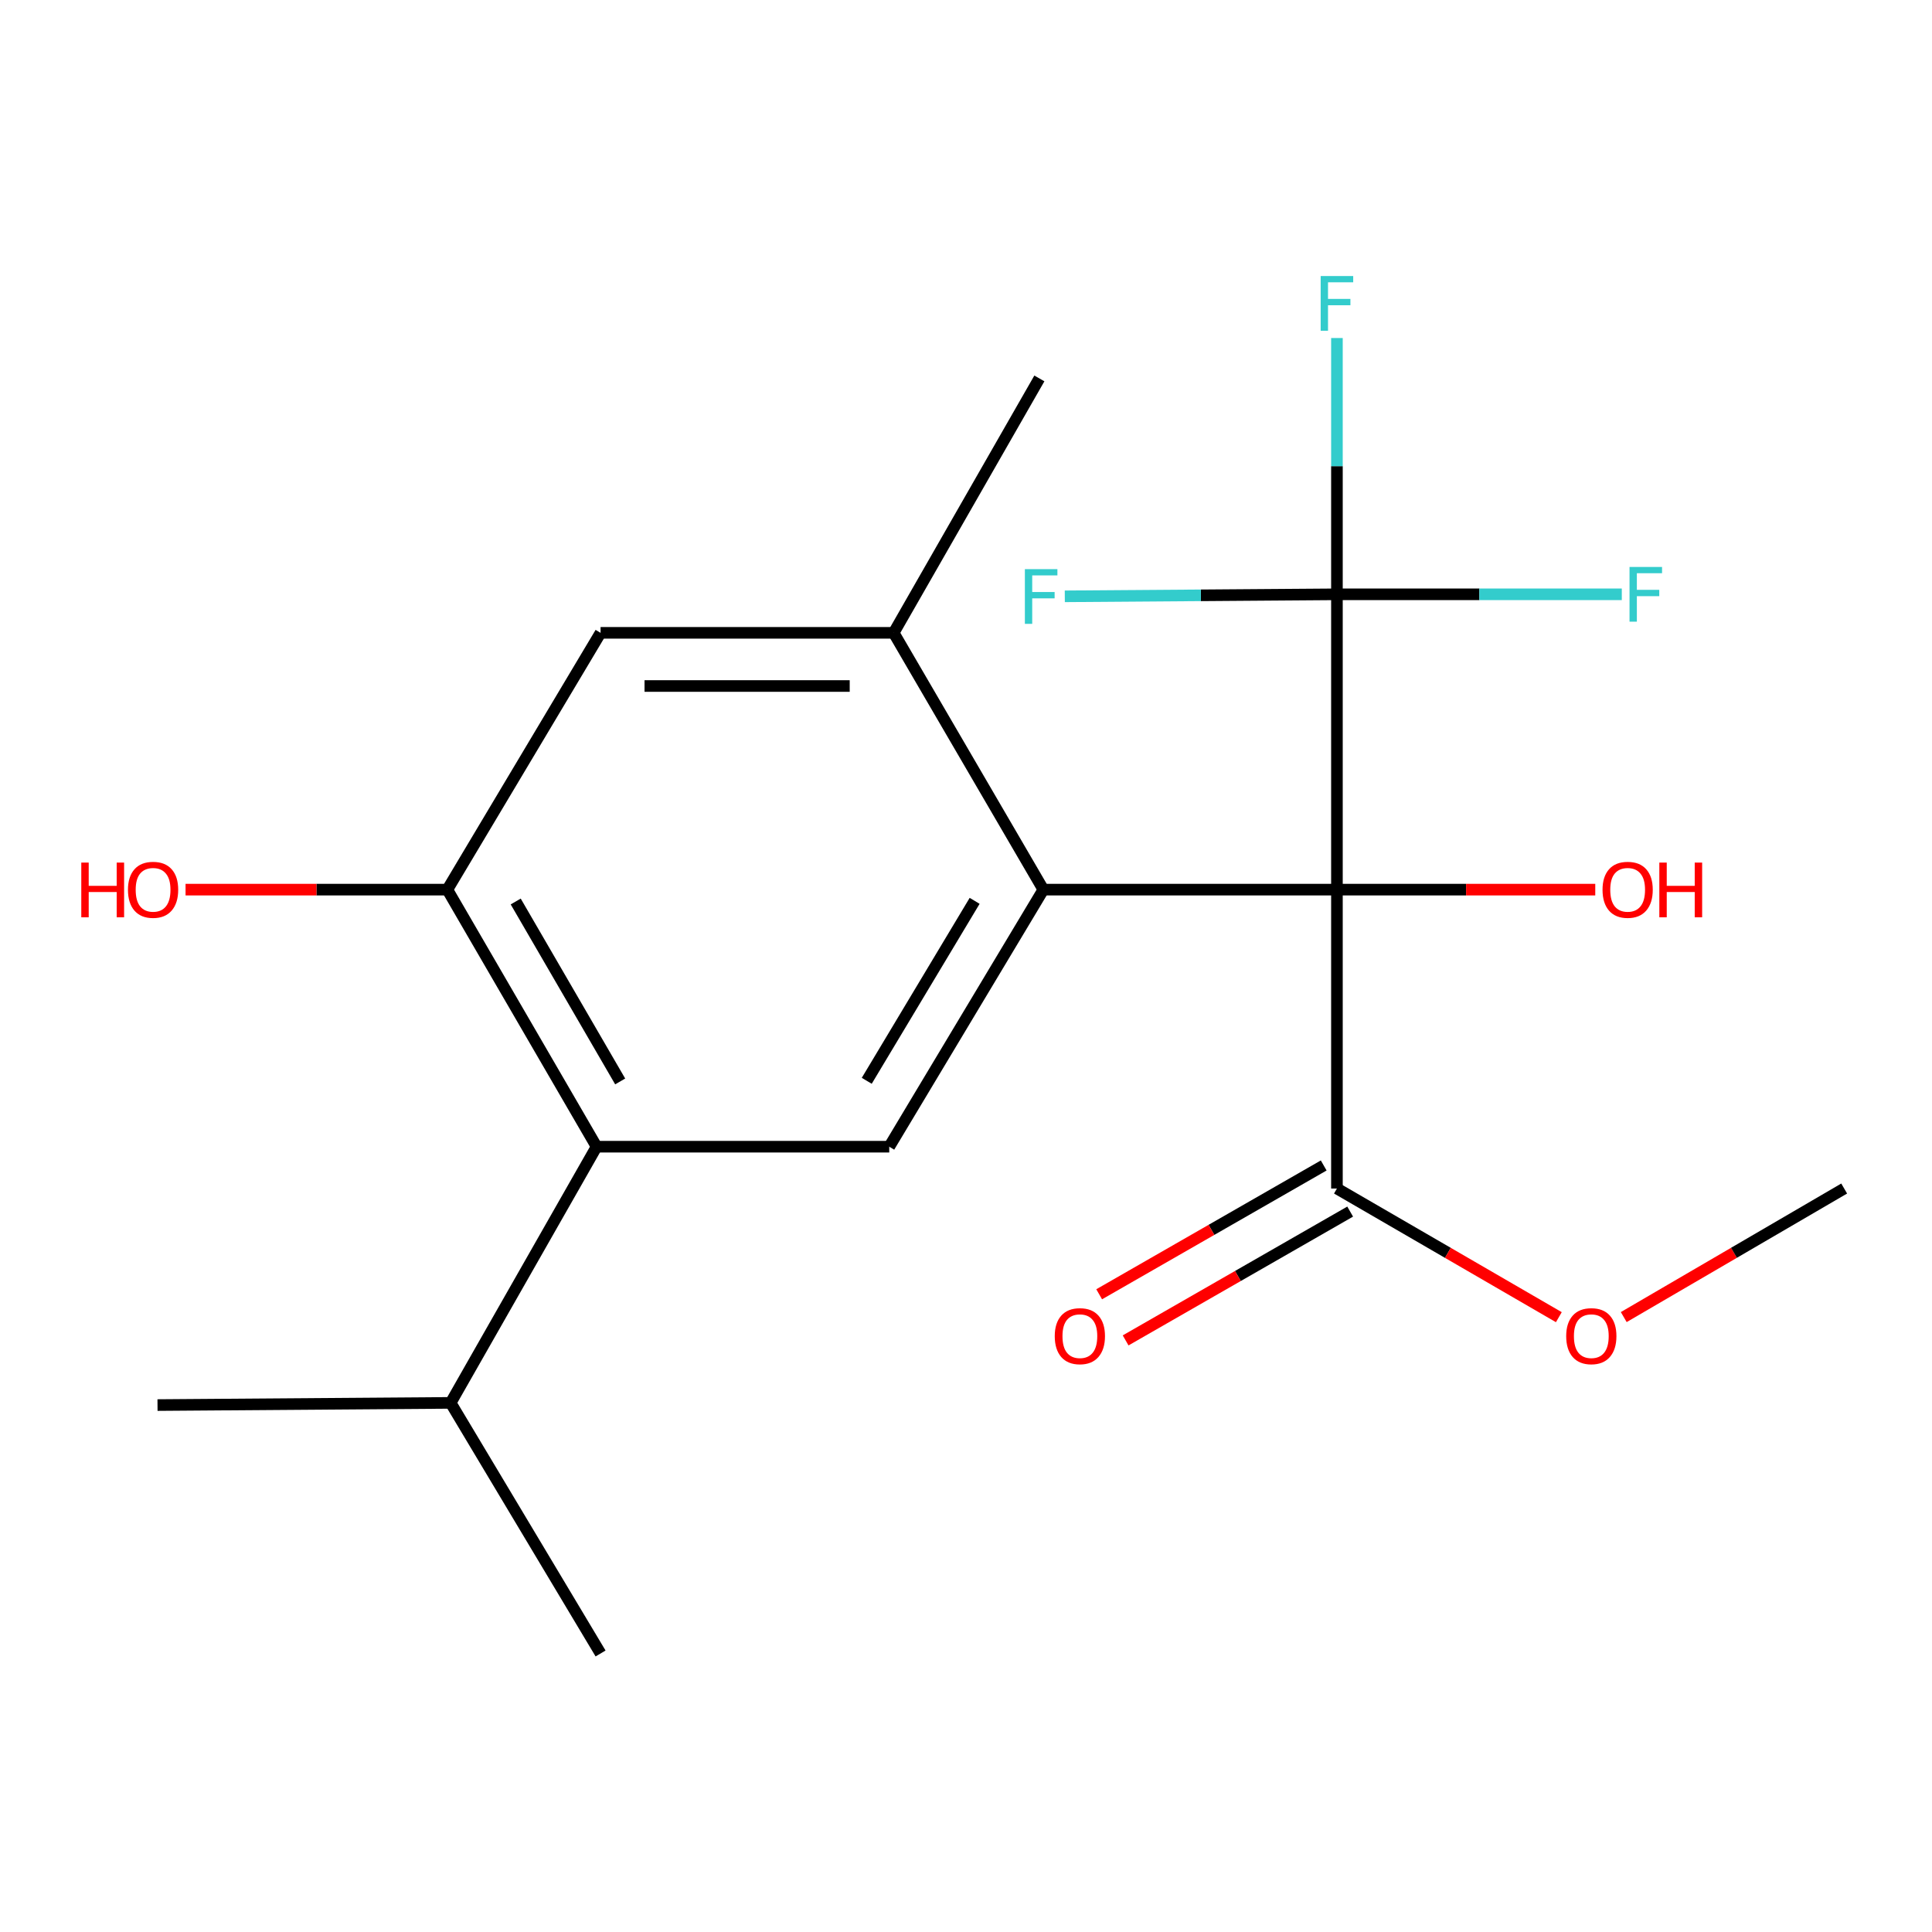 <?xml version='1.0' encoding='iso-8859-1'?>
<svg version='1.1' baseProfile='full'
              xmlns='http://www.w3.org/2000/svg'
                      xmlns:rdkit='http://www.rdkit.org/xml'
                      xmlns:xlink='http://www.w3.org/1999/xlink'
                  xml:space='preserve'
width='1000px' height='1000px' viewBox='0 0 1000 1000'>
<!-- END OF HEADER -->
<rect style='opacity:1.0;fill:#FFFFFF;stroke:none' width='1000' height='1000' x='0' y='0'> </rect>
<path class='bond-0' d='M 691.995,460.473 L 540.04,460.473' style='fill:none;fill-rule:evenodd;stroke:#000000;stroke-width:6px;stroke-linecap:butt;stroke-linejoin:miter;stroke-opacity:1' />
<path class='bond-1' d='M 691.995,460.473 L 691.995,307.616' style='fill:none;fill-rule:evenodd;stroke:#000000;stroke-width:6px;stroke-linecap:butt;stroke-linejoin:miter;stroke-opacity:1' />
<path class='bond-4' d='M 691.995,460.473 L 691.995,615.181' style='fill:none;fill-rule:evenodd;stroke:#000000;stroke-width:6px;stroke-linecap:butt;stroke-linejoin:miter;stroke-opacity:1' />
<path class='bond-9' d='M 691.995,460.473 L 758.85,460.473' style='fill:none;fill-rule:evenodd;stroke:#000000;stroke-width:6px;stroke-linecap:butt;stroke-linejoin:miter;stroke-opacity:1' />
<path class='bond-9' d='M 758.85,460.473 L 825.705,460.473' style='fill:none;fill-rule:evenodd;stroke:#FF0000;stroke-width:6px;stroke-linecap:butt;stroke-linejoin:miter;stroke-opacity:1' />
<path class='bond-2' d='M 540.04,460.473 L 460.27,593.53' style='fill:none;fill-rule:evenodd;stroke:#000000;stroke-width:6px;stroke-linecap:butt;stroke-linejoin:miter;stroke-opacity:1' />
<path class='bond-2' d='M 504.469,466.28 L 448.63,559.419' style='fill:none;fill-rule:evenodd;stroke:#000000;stroke-width:6px;stroke-linecap:butt;stroke-linejoin:miter;stroke-opacity:1' />
<path class='bond-5' d='M 540.04,460.473 L 462.563,327.554' style='fill:none;fill-rule:evenodd;stroke:#000000;stroke-width:6px;stroke-linecap:butt;stroke-linejoin:miter;stroke-opacity:1' />
<path class='bond-10' d='M 691.995,307.616 L 691.995,241.288' style='fill:none;fill-rule:evenodd;stroke:#000000;stroke-width:6px;stroke-linecap:butt;stroke-linejoin:miter;stroke-opacity:1' />
<path class='bond-10' d='M 691.995,241.288 L 691.995,174.961' style='fill:none;fill-rule:evenodd;stroke:#33CCCC;stroke-width:6px;stroke-linecap:butt;stroke-linejoin:miter;stroke-opacity:1' />
<path class='bond-11' d='M 691.995,307.616 L 765.717,307.616' style='fill:none;fill-rule:evenodd;stroke:#000000;stroke-width:6px;stroke-linecap:butt;stroke-linejoin:miter;stroke-opacity:1' />
<path class='bond-11' d='M 765.717,307.616 L 839.439,307.616' style='fill:none;fill-rule:evenodd;stroke:#33CCCC;stroke-width:6px;stroke-linecap:butt;stroke-linejoin:miter;stroke-opacity:1' />
<path class='bond-12' d='M 691.995,307.616 L 621.568,308.136' style='fill:none;fill-rule:evenodd;stroke:#000000;stroke-width:6px;stroke-linecap:butt;stroke-linejoin:miter;stroke-opacity:1' />
<path class='bond-12' d='M 621.568,308.136 L 551.141,308.657' style='fill:none;fill-rule:evenodd;stroke:#33CCCC;stroke-width:6px;stroke-linecap:butt;stroke-linejoin:miter;stroke-opacity:1' />
<path class='bond-3' d='M 460.27,593.53 L 308.789,593.53' style='fill:none;fill-rule:evenodd;stroke:#000000;stroke-width:6px;stroke-linecap:butt;stroke-linejoin:miter;stroke-opacity:1' />
<path class='bond-13' d='M 308.789,593.53 L 233.254,726.128' style='fill:none;fill-rule:evenodd;stroke:#000000;stroke-width:6px;stroke-linecap:butt;stroke-linejoin:miter;stroke-opacity:1' />
<path class='bond-20' d='M 308.789,593.53 L 231.542,460.473' style='fill:none;fill-rule:evenodd;stroke:#000000;stroke-width:6px;stroke-linecap:butt;stroke-linejoin:miter;stroke-opacity:1' />
<path class='bond-20' d='M 321.004,559.753 L 266.931,466.613' style='fill:none;fill-rule:evenodd;stroke:#000000;stroke-width:6px;stroke-linecap:butt;stroke-linejoin:miter;stroke-opacity:1' />
<path class='bond-8' d='M 685.147,603.244 L 627.037,636.58' style='fill:none;fill-rule:evenodd;stroke:#000000;stroke-width:6px;stroke-linecap:butt;stroke-linejoin:miter;stroke-opacity:1' />
<path class='bond-8' d='M 627.037,636.58 L 568.926,669.916' style='fill:none;fill-rule:evenodd;stroke:#FF0000;stroke-width:6px;stroke-linecap:butt;stroke-linejoin:miter;stroke-opacity:1' />
<path class='bond-8' d='M 698.843,627.118 L 640.732,660.454' style='fill:none;fill-rule:evenodd;stroke:#000000;stroke-width:6px;stroke-linecap:butt;stroke-linejoin:miter;stroke-opacity:1' />
<path class='bond-8' d='M 640.732,660.454 L 582.621,693.789' style='fill:none;fill-rule:evenodd;stroke:#FF0000;stroke-width:6px;stroke-linecap:butt;stroke-linejoin:miter;stroke-opacity:1' />
<path class='bond-15' d='M 691.995,615.181 L 749.425,648.475' style='fill:none;fill-rule:evenodd;stroke:#000000;stroke-width:6px;stroke-linecap:butt;stroke-linejoin:miter;stroke-opacity:1' />
<path class='bond-15' d='M 749.425,648.475 L 806.855,681.768' style='fill:none;fill-rule:evenodd;stroke:#FF0000;stroke-width:6px;stroke-linecap:butt;stroke-linejoin:miter;stroke-opacity:1' />
<path class='bond-7' d='M 462.563,327.554 L 310.853,327.554' style='fill:none;fill-rule:evenodd;stroke:#000000;stroke-width:6px;stroke-linecap:butt;stroke-linejoin:miter;stroke-opacity:1' />
<path class='bond-7' d='M 439.807,355.077 L 333.609,355.077' style='fill:none;fill-rule:evenodd;stroke:#000000;stroke-width:6px;stroke-linecap:butt;stroke-linejoin:miter;stroke-opacity:1' />
<path class='bond-16' d='M 462.563,327.554 L 537.975,195.874' style='fill:none;fill-rule:evenodd;stroke:#000000;stroke-width:6px;stroke-linecap:butt;stroke-linejoin:miter;stroke-opacity:1' />
<path class='bond-6' d='M 231.542,460.473 L 310.853,327.554' style='fill:none;fill-rule:evenodd;stroke:#000000;stroke-width:6px;stroke-linecap:butt;stroke-linejoin:miter;stroke-opacity:1' />
<path class='bond-14' d='M 231.542,460.473 L 163.792,460.473' style='fill:none;fill-rule:evenodd;stroke:#000000;stroke-width:6px;stroke-linecap:butt;stroke-linejoin:miter;stroke-opacity:1' />
<path class='bond-14' d='M 163.792,460.473 L 96.042,460.473' style='fill:none;fill-rule:evenodd;stroke:#FF0000;stroke-width:6px;stroke-linecap:butt;stroke-linejoin:miter;stroke-opacity:1' />
<path class='bond-17' d='M 233.254,726.128 L 310.853,855.836' style='fill:none;fill-rule:evenodd;stroke:#000000;stroke-width:6px;stroke-linecap:butt;stroke-linejoin:miter;stroke-opacity:1' />
<path class='bond-18' d='M 233.254,726.128 L 81.528,727.259' style='fill:none;fill-rule:evenodd;stroke:#000000;stroke-width:6px;stroke-linecap:butt;stroke-linejoin:miter;stroke-opacity:1' />
<path class='bond-19' d='M 840.448,681.72 L 897.497,648.45' style='fill:none;fill-rule:evenodd;stroke:#FF0000;stroke-width:6px;stroke-linecap:butt;stroke-linejoin:miter;stroke-opacity:1' />
<path class='bond-19' d='M 897.497,648.45 L 954.545,615.181' style='fill:none;fill-rule:evenodd;stroke:#000000;stroke-width:6px;stroke-linecap:butt;stroke-linejoin:miter;stroke-opacity:1' />
<path  class='atom-9' d='M 545.939 691.59
Q 545.939 684.79, 549.299 680.99
Q 552.659 677.19, 558.939 677.19
Q 565.219 677.19, 568.579 680.99
Q 571.939 684.79, 571.939 691.59
Q 571.939 698.47, 568.539 702.39
Q 565.139 706.27, 558.939 706.27
Q 552.699 706.27, 549.299 702.39
Q 545.939 698.51, 545.939 691.59
M 558.939 703.07
Q 563.259 703.07, 565.579 700.19
Q 567.939 697.27, 567.939 691.59
Q 567.939 686.03, 565.579 683.23
Q 563.259 680.39, 558.939 680.39
Q 554.619 680.39, 552.259 683.19
Q 549.939 685.99, 549.939 691.59
Q 549.939 697.31, 552.259 700.19
Q 554.619 703.07, 558.939 703.07
' fill='#FF0000'/>
<path  class='atom-10' d='M 829.467 460.553
Q 829.467 453.753, 832.827 449.953
Q 836.187 446.153, 842.467 446.153
Q 848.747 446.153, 852.107 449.953
Q 855.467 453.753, 855.467 460.553
Q 855.467 467.433, 852.067 471.353
Q 848.667 475.233, 842.467 475.233
Q 836.227 475.233, 832.827 471.353
Q 829.467 467.473, 829.467 460.553
M 842.467 472.033
Q 846.787 472.033, 849.107 469.153
Q 851.467 466.233, 851.467 460.553
Q 851.467 454.993, 849.107 452.193
Q 846.787 449.353, 842.467 449.353
Q 838.147 449.353, 835.787 452.153
Q 833.467 454.953, 833.467 460.553
Q 833.467 466.273, 835.787 469.153
Q 838.147 472.033, 842.467 472.033
' fill='#FF0000'/>
<path  class='atom-10' d='M 858.867 446.473
L 862.707 446.473
L 862.707 458.513
L 877.187 458.513
L 877.187 446.473
L 881.027 446.473
L 881.027 474.793
L 877.187 474.793
L 877.187 461.713
L 862.707 461.713
L 862.707 474.793
L 858.867 474.793
L 858.867 446.473
' fill='#FF0000'/>
<path  class='atom-11' d='M 683.575 142.877
L 700.415 142.877
L 700.415 146.117
L 687.375 146.117
L 687.375 154.717
L 698.975 154.717
L 698.975 157.997
L 687.375 157.997
L 687.375 171.197
L 683.575 171.197
L 683.575 142.877
' fill='#33CCCC'/>
<path  class='atom-12' d='M 843.436 293.456
L 860.276 293.456
L 860.276 296.696
L 847.236 296.696
L 847.236 305.296
L 858.836 305.296
L 858.836 308.576
L 847.236 308.576
L 847.236 321.776
L 843.436 321.776
L 843.436 293.456
' fill='#33CCCC'/>
<path  class='atom-13' d='M 530.473 294.587
L 547.313 294.587
L 547.313 297.827
L 534.273 297.827
L 534.273 306.427
L 545.873 306.427
L 545.873 309.707
L 534.273 309.707
L 534.273 322.907
L 530.473 322.907
L 530.473 294.587
' fill='#33CCCC'/>
<path  class='atom-15' d='M 42.075 446.473
L 45.915 446.473
L 45.915 458.513
L 60.395 458.513
L 60.395 446.473
L 64.235 446.473
L 64.235 474.793
L 60.395 474.793
L 60.395 461.713
L 45.915 461.713
L 45.915 474.793
L 42.075 474.793
L 42.075 446.473
' fill='#FF0000'/>
<path  class='atom-15' d='M 66.235 460.553
Q 66.235 453.753, 69.595 449.953
Q 72.955 446.153, 79.235 446.153
Q 85.515 446.153, 88.875 449.953
Q 92.235 453.753, 92.235 460.553
Q 92.235 467.433, 88.835 471.353
Q 85.435 475.233, 79.235 475.233
Q 72.995 475.233, 69.595 471.353
Q 66.235 467.473, 66.235 460.553
M 79.235 472.033
Q 83.555 472.033, 85.875 469.153
Q 88.235 466.233, 88.235 460.553
Q 88.235 454.993, 85.875 452.193
Q 83.555 449.353, 79.235 449.353
Q 74.915 449.353, 72.555 452.153
Q 70.235 454.953, 70.235 460.553
Q 70.235 466.273, 72.555 469.153
Q 74.915 472.033, 79.235 472.033
' fill='#FF0000'/>
<path  class='atom-16' d='M 810.66 691.59
Q 810.66 684.79, 814.02 680.99
Q 817.38 677.19, 823.66 677.19
Q 829.94 677.19, 833.3 680.99
Q 836.66 684.79, 836.66 691.59
Q 836.66 698.47, 833.26 702.39
Q 829.86 706.27, 823.66 706.27
Q 817.42 706.27, 814.02 702.39
Q 810.66 698.51, 810.66 691.59
M 823.66 703.07
Q 827.98 703.07, 830.3 700.19
Q 832.66 697.27, 832.66 691.59
Q 832.66 686.03, 830.3 683.23
Q 827.98 680.39, 823.66 680.39
Q 819.34 680.39, 816.98 683.19
Q 814.66 685.99, 814.66 691.59
Q 814.66 697.31, 816.98 700.19
Q 819.34 703.07, 823.66 703.07
' fill='#FF0000'/>
</svg>
